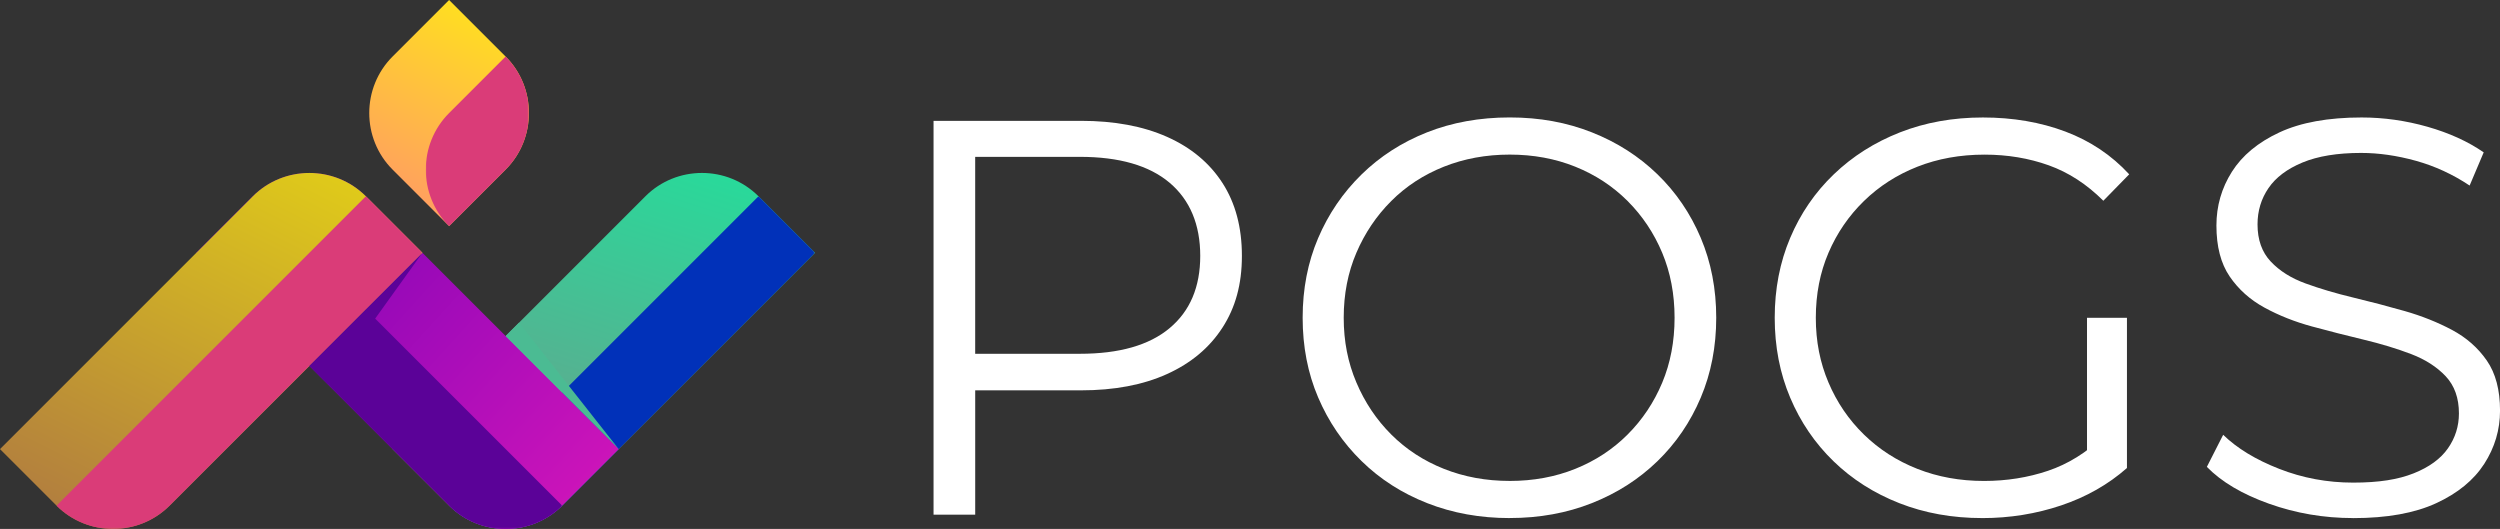 <svg xmlns="http://www.w3.org/2000/svg" xmlns:xlink="http://www.w3.org/1999/xlink" id="Layer_2" data-name="Layer 2" viewBox="0 0 1403.76 297.01"><rect x="0" y="0" width="1403.76" height="297.01" fill="#333333" stroke="none"/><defs><style>      .cls-1 {        fill: #4bbb93;      }      .cls-1, .cls-2, .cls-3, .cls-4 {        fill-rule: evenodd;      }      .cls-5 {        fill: url(#linear-gradient-2);      }      .cls-6 {        mask: url(#mask-1);      }      .cls-7 {        fill: #fff;      }      .cls-8 {        mask: url(#mask);      }      .cls-9 {        fill: url(#linear-gradient-4);      }      .cls-2 {        fill: #da3c78;      }      .cls-10 {        mask: url(#mask-2);      }      .cls-11 {        fill: url(#linear-gradient-3);      }      .cls-12 {        clip-path: url(#clippath-1);      }      .cls-13 {        fill: url(#linear-gradient-5);      }      .cls-14 {        fill: url(#linear-gradient-8);      }      .cls-3 {        fill: #0131b9;      }      .cls-15 {        clip-path: url(#clippath-3);      }      .cls-16 {        clip-rule: evenodd;        fill: none;      }      .cls-17 {        fill: url(#linear-gradient-7);      }      .cls-18 {        fill: url(#linear-gradient-6);      }      .cls-19 {        clip-path: url(#clippath-2);      }      .cls-20 {        fill: url(#linear-gradient);      }      .cls-21 {        clip-path: url(#clippath);      }      .cls-4 {        fill: #5b0298;      }      .cls-22 {        mask: url(#mask-3);      }    </style><clipPath id="clippath"><path id="SVGID" class="cls-16" d="M252.17,0l31.74,31.74c17.45,17.46,17.45,46.02,0,63.48l-31.74,31.74-31.74-31.74c-17.46-17.45-17.46-46.02,0-63.48L252.17,0Z"></path></clipPath><linearGradient id="linear-gradient" x1="101.69" y1="360.85" x2="303.86" y2="-38.67" gradientUnits="userSpaceOnUse"><stop offset="0" stop-color="#f0f"></stop><stop offset="1" stop-color="#ff0"></stop></linearGradient><linearGradient id="linear-gradient-2" x1="-242.32" y1="1579.33" x2="-4.48" y2="892.64" gradientTransform="translate(302.09 -898.66)" gradientUnits="userSpaceOnUse"><stop offset="0" stop-color="#fff"></stop><stop offset="1" stop-color="#000"></stop></linearGradient><mask id="mask" x="239.07" y="31.74" width="57.93" height="95.22" maskUnits="userSpaceOnUse"><rect class="cls-5" x="239.07" y="31.75" width="57.93" height="95.22"></rect></mask><clipPath id="clippath-1"><path id="SVGID-2" data-name="SVGID" class="cls-16" d="M425.89,110.21l31.7,31.7s.02.06,0,.08l-141.93,141.92c-17.46,17.46-46.02,17.46-63.48,0l-31.7-31.7s-.02-.06,0-.08l141.93-141.93c17.46-17.46,46.02-17.46,63.48,0"></path></clipPath><linearGradient id="linear-gradient-3" x1="296" y1="331.04" x2="391.67" y2="33.2" gradientUnits="userSpaceOnUse"><stop offset="0" stop-color="#7b9089"></stop><stop offset="1" stop-color="#16ea9e"></stop></linearGradient><linearGradient id="linear-gradient-4" x1="-296.06" y1="1649.78" x2="144.79" y2="943.42" gradientTransform="translate(302.88 -888.46)" xlink:href="#linear-gradient-2"></linearGradient><mask id="mask-1" x="252.18" y="110.21" width="205.42" height="186.8" maskUnits="userSpaceOnUse"><rect class="cls-9" x="252.18" y="110.21" width="205.42" height="186.8"></rect></mask><clipPath id="clippath-2"><path id="SVGID-3" data-name="SVGID" class="cls-16" d="M141.96,110.21l-31.74,31.74,141.97,141.96c17.46,17.46,46.02,17.46,63.48,0l31.74-31.74L205.44,110.21c-17.46-17.46-46.02-17.46-63.48,0"></path></clipPath><linearGradient id="linear-gradient-5" x1="100.55" y1="80.63" x2="357.06" y2="313.47" gradientUnits="userSpaceOnUse"><stop offset="0" stop-color="#6a00b8"></stop><stop offset="1" stop-color="#db17b9"></stop></linearGradient><linearGradient id="linear-gradient-6" x1="-232.07" y1="825.77" x2="1.78" y2="1239.12" gradientTransform="translate(294.36 -888.46)" xlink:href="#linear-gradient-2"></linearGradient><mask id="mask-2" x="110.22" y="110.21" width="205.45" height="186.8" maskUnits="userSpaceOnUse"><rect class="cls-18" x="110.22" y="110.21" width="205.45" height="186.8"></rect></mask><clipPath id="clippath-3"><path id="SVGID-4" data-name="SVGID" class="cls-16" d="M237.18,141.95l-31.74-31.74c-17.46-17.46-46.02-17.46-63.48,0L0,252.17l31.74,31.74c17.46,17.46,46.02,17.46,63.48,0l141.96-141.96Z"></path></clipPath><linearGradient id="linear-gradient-7" x1="45.92" y1="340.66" x2="248.1" y2="-58.85" gradientUnits="userSpaceOnUse"><stop offset="0" stop-color="#aa7145"></stop><stop offset="1" stop-color="#ff0"></stop></linearGradient><linearGradient id="linear-gradient-8" x1="-395.85" y1="1455.59" x2="-71.34" y2="965.4" gradientTransform="translate(289.65 -888.46)" xlink:href="#linear-gradient-2"></linearGradient><mask id="mask-3" x="31.74" y="110.21" width="205.44" height="186.8" maskUnits="userSpaceOnUse"><rect class="cls-14" x="31.74" y="110.21" width="205.44" height="186.8"></rect></mask></defs><g id="Layer_1-2" data-name="Layer 1"><g><g class="cls-21"><rect class="cls-20" x="202.97" width="98.4" height="126.97"></rect></g><g class="cls-8"><path class="cls-2" d="M283.91,31.74c17.46,17.46,17.46,46.02,0,63.48l-31.74,31.74c-17.46-17.46-17.46-46.02,0-63.48l31.74-31.74Z"></path></g><g class="cls-12"><rect class="cls-11" x="220.46" y="92.75" width="237.16" height="208.62"></rect></g><g class="cls-6"><path class="cls-3" d="M425.89,110.21l31.7,31.7s.02.06,0,.08l-141.92,141.92c-17.46,17.46-46.02,17.46-63.48,0l173.7-173.71Z"></path></g><g class="cls-19"><rect class="cls-13" x="110.22" y="92.75" width="237.19" height="208.62"></rect></g><g class="cls-10"><path class="cls-4" d="M141.96,110.21l-31.74,31.74,141.97,141.96c17.46,17.46,46.02,17.46,63.48,0L141.96,110.21h0Z"></path></g><g class="cls-15"><rect class="cls-17" y="92.75" width="237.18" height="208.62"></rect></g><g class="cls-22"><path class="cls-2" d="M237.18,141.95l-31.74-31.74L31.74,283.91c17.46,17.46,46.02,17.46,63.48,0l141.96-141.96Z"></path></g><polygon class="cls-4" points="184.12 215.85 237.18 141.95 173.7 205.43 184.12 215.85"></polygon><polygon class="cls-1" points="291.45 181.17 347.41 252.17 283.92 188.69 291.45 181.17"></polygon><g><path class="cls-7" d="M524.19,289.01V67.85h82.78c18.74,0,34.86,3,48.34,9,13.48,6,23.85,14.64,31.12,25.91,7.27,11.27,10.9,24.91,10.9,40.91s-3.63,29.02-10.9,40.28c-7.27,11.27-17.64,19.96-31.12,26.07-13.48,6.11-29.59,9.16-48.34,9.16h-69.82l10.43-11.06v80.88h-23.38ZM547.57,210.02l-10.43-11.37h69.19c22.12,0,38.91-4.79,50.39-14.38,11.48-9.58,17.22-23.11,17.22-40.6s-5.74-31.38-17.22-41.07c-11.48-9.69-28.28-14.53-50.39-14.53h-69.19l10.43-11.06v133.01Z"></path><path class="cls-7" d="M847.71,290.9c-16.64,0-32.07-2.79-46.29-8.37-14.22-5.58-26.54-13.48-36.96-23.7-10.43-10.21-18.54-22.12-24.33-35.7-5.8-13.58-8.69-28.48-8.69-44.71s2.89-31.12,8.69-44.71c5.79-13.58,13.9-25.48,24.33-35.7,10.43-10.21,22.69-18.11,36.81-23.7,14.11-5.58,29.59-8.37,46.44-8.37s32.01,2.79,46.13,8.37c14.11,5.58,26.38,13.43,36.81,23.54,10.43,10.11,18.53,22.01,24.33,35.7,5.79,13.69,8.69,28.65,8.69,44.86s-2.9,31.17-8.69,44.86c-5.8,13.69-13.9,25.59-24.33,35.7-10.43,10.11-22.7,17.96-36.81,23.54-14.11,5.58-29.49,8.37-46.13,8.37ZM847.71,270.05c13.27,0,25.54-2.26,36.81-6.79,11.27-4.53,21.06-10.95,29.38-19.27,8.32-8.32,14.79-18.01,19.43-29.07,4.63-11.06,6.95-23.22,6.95-36.49s-2.32-25.43-6.95-36.49c-4.64-11.06-11.11-20.74-19.43-29.07-8.32-8.32-18.12-14.74-29.38-19.27-11.27-4.53-23.54-6.79-36.81-6.79s-25.59,2.27-36.97,6.79c-11.37,4.53-21.22,10.95-29.54,19.27-8.32,8.32-14.85,18.01-19.59,29.07-4.74,11.06-7.11,23.22-7.11,36.49s2.37,25.17,7.11,36.33c4.74,11.17,11.27,20.91,19.59,29.22,8.32,8.32,18.17,14.75,29.54,19.27,11.37,4.53,23.7,6.79,36.97,6.79Z"></path><path class="cls-7" d="M1113.09,290.9c-16.85,0-32.38-2.79-46.6-8.37-14.22-5.58-26.54-13.43-36.96-23.54-10.43-10.11-18.54-22.01-24.33-35.7-5.8-13.69-8.69-28.64-8.69-44.86s2.89-31.17,8.69-44.86c5.79-13.69,13.95-25.59,24.49-35.7,10.53-10.11,22.91-17.95,37.12-23.54,14.22-5.58,29.75-8.37,46.6-8.37s32.28,2.64,46.29,7.9c14,5.27,25.96,13.27,35.86,24.01l-14.53,14.85c-9.27-9.27-19.48-15.9-30.65-19.9-11.17-4-23.17-6-36.02-6-13.69,0-26.28,2.27-37.75,6.79-11.48,4.53-21.48,10.95-30.01,19.27-8.53,8.32-15.17,18.01-19.9,29.07-4.74,11.06-7.11,23.22-7.11,36.49s2.37,25.17,7.11,36.33c4.74,11.17,11.37,20.91,19.9,29.22,8.53,8.32,18.53,14.75,30.01,19.27,11.48,4.53,23.96,6.79,37.44,6.79,12.64,0,24.59-1.9,35.86-5.69,11.27-3.79,21.64-10.21,31.12-19.27l13.27,17.69c-10.53,9.27-22.86,16.27-36.97,21.01-14.11,4.74-28.86,7.11-44.23,7.11ZM1171.86,259.94v-81.51h22.43v84.36l-22.43-2.84Z"></path><path class="cls-7" d="M1321.3,290.9c-16.43,0-32.18-2.69-47.23-8.06-15.06-5.37-26.7-12.27-34.91-20.69l9.16-18.01c7.79,7.58,18.27,13.96,31.44,19.11,13.16,5.16,27.01,7.74,41.55,7.74s25.22-1.74,33.96-5.21c8.74-3.48,15.17-8.16,19.27-14.06,4.11-5.89,6.16-12.42,6.16-19.59,0-8.63-2.48-15.58-7.42-20.85-4.95-5.26-11.43-9.42-19.43-12.48-8.01-3.05-16.85-5.74-26.54-8.06-9.69-2.32-19.38-4.79-29.07-7.42-9.69-2.63-18.59-6.16-26.7-10.58-8.11-4.42-14.64-10.27-19.59-17.53-4.95-7.27-7.42-16.79-7.42-28.59,0-10.95,2.89-21.01,8.69-30.17,5.79-9.16,14.69-16.53,26.7-22.12,12.01-5.58,27.38-8.37,46.13-8.37,12.43,0,24.75,1.74,36.97,5.21,12.21,3.48,22.75,8.27,31.59,14.38l-7.9,18.64c-9.48-6.32-19.54-10.95-30.17-13.9-10.64-2.95-20.91-4.42-30.8-4.42-13.27,0-24.22,1.79-32.86,5.37-8.64,3.58-15.01,8.37-19.11,14.38-4.11,6-6.16,12.8-6.16,20.38,0,8.64,2.47,15.59,7.42,20.85,4.95,5.27,11.48,9.38,19.59,12.32,8.11,2.95,17.01,5.58,26.7,7.9,9.69,2.32,19.32,4.85,28.91,7.58,9.58,2.74,18.43,6.27,26.54,10.58,8.11,4.32,14.64,10.06,19.59,17.22,4.95,7.16,7.42,16.54,7.42,28.12,0,10.74-2.95,20.69-8.85,29.86-5.9,9.16-14.9,16.54-27.01,22.12-12.11,5.58-27.65,8.37-46.6,8.37Z"></path></g></g></g></svg>